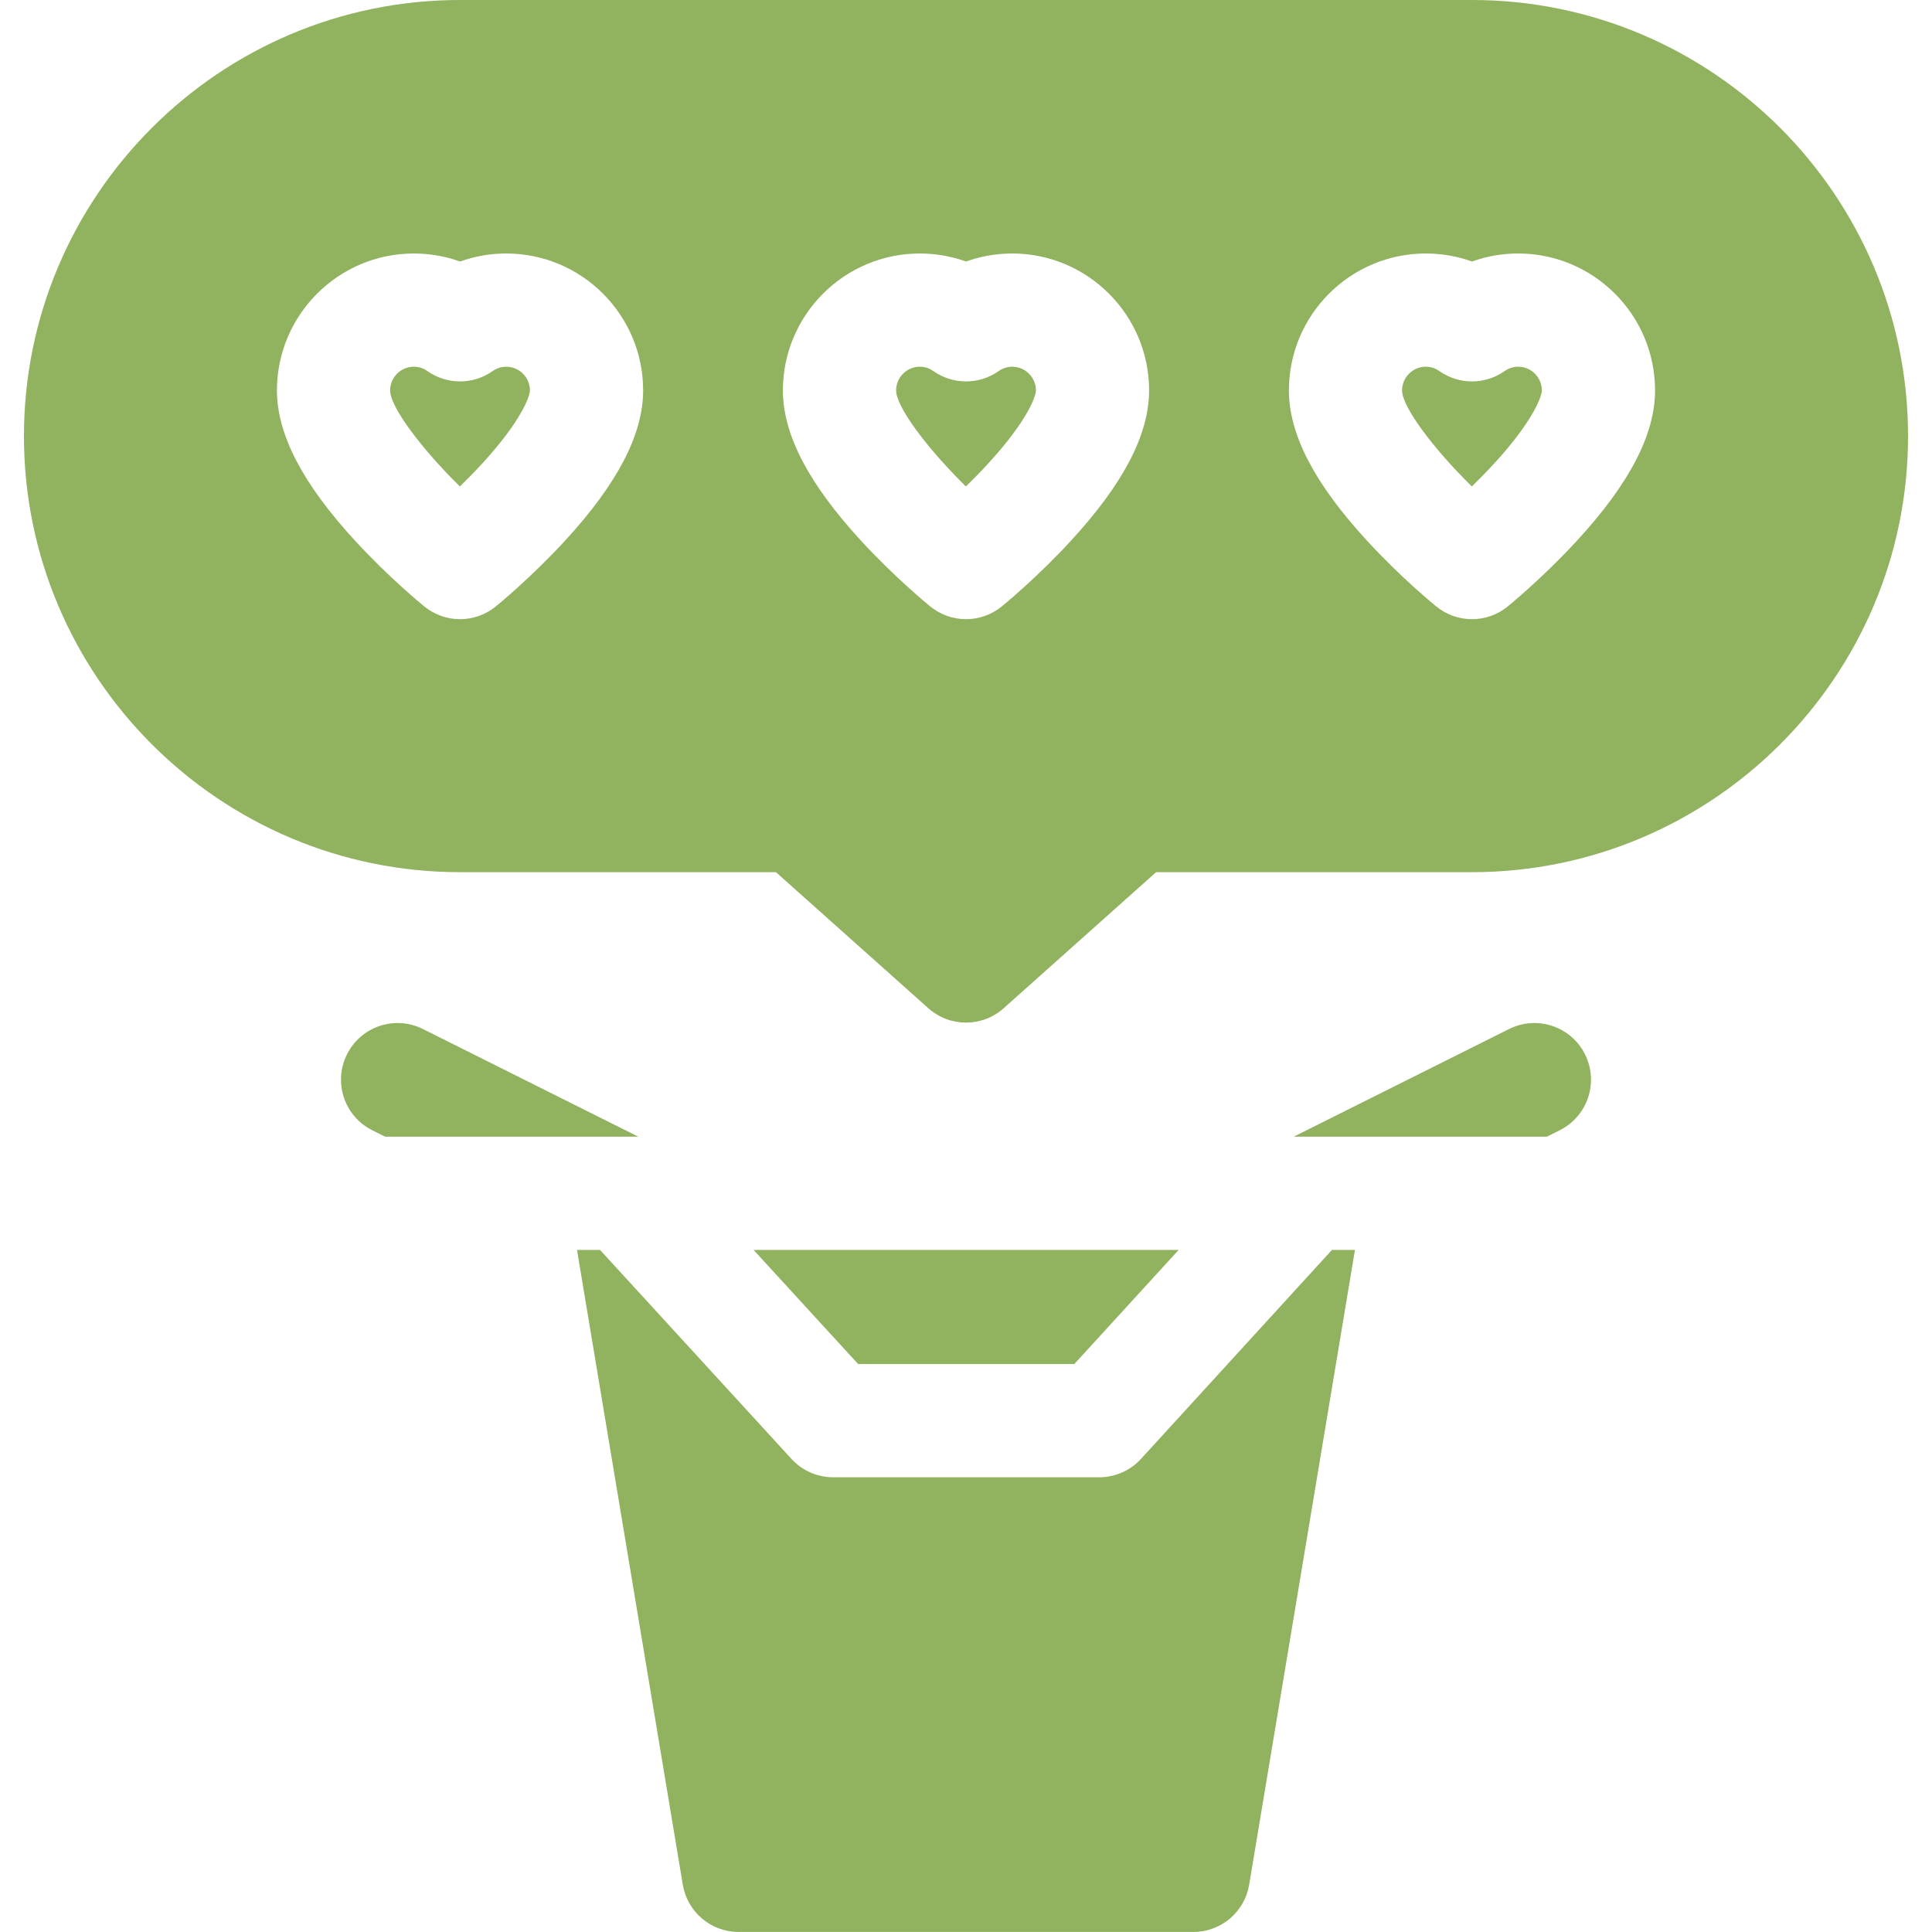 <?xml version="1.0" encoding="UTF-8"?> <svg xmlns="http://www.w3.org/2000/svg" width="53" height="53" viewBox="0 0 53 53" fill="none"><g clip-path="url(#clip0_1841_74)"><path d="M27.767 10.06C27.632 10.06 27.507 10.101 27.395 10.18C26.859 10.558 26.142 10.558 25.605 10.18C25.494 10.101 25.368 10.06 25.233 10.06C24.875 10.06 24.583 10.352 24.583 10.711C24.583 11.163 25.436 12.302 26.497 13.345C26.694 13.153 26.905 12.938 27.115 12.709C28.184 11.542 28.418 10.871 28.418 10.711C28.418 10.352 28.126 10.06 27.767 10.06Z" fill="#91B25E"></path><path d="M41.647 10.06C41.512 10.06 41.387 10.101 41.275 10.18C40.739 10.558 40.022 10.558 39.486 10.18C39.373 10.101 39.248 10.06 39.113 10.06C38.755 10.06 38.463 10.352 38.463 10.711C38.463 11.163 39.316 12.302 40.377 13.345C40.574 13.153 40.785 12.938 40.995 12.709C42.064 11.542 42.297 10.871 42.297 10.711C42.297 10.352 42.006 10.06 41.647 10.06Z" fill="#91B25E"></path><path d="M13.235 12.709C14.303 11.542 14.537 10.871 14.537 10.711C14.537 10.352 14.245 10.06 13.886 10.06C13.751 10.06 13.626 10.101 13.514 10.18C12.978 10.558 12.261 10.558 11.725 10.18C11.613 10.101 11.487 10.06 11.352 10.06C10.994 10.06 10.702 10.352 10.702 10.711C10.702 11.163 11.555 12.302 12.616 13.345C12.813 13.153 13.025 12.938 13.235 12.709Z" fill="#91B25E"></path><path d="M40.38 0H12.62C6.024 0 0.657 5.367 0.657 11.963C0.657 18.559 6.024 23.926 12.62 23.926H21.286L25.466 27.658C25.761 27.921 26.131 28.053 26.5 28.053C26.87 28.053 27.24 27.921 27.534 27.658L31.715 23.926H40.38C46.977 23.926 52.343 18.559 52.343 11.963C52.343 5.367 46.977 0 40.38 0ZM43.258 14.835C42.325 15.85 41.399 16.606 41.36 16.637C41.075 16.869 40.728 16.986 40.38 16.986C40.033 16.986 39.686 16.869 39.401 16.637C39.362 16.606 38.435 15.85 37.503 14.835C36.059 13.266 35.358 11.917 35.358 10.71C35.358 8.639 37.042 6.954 39.113 6.954C39.55 6.954 39.977 7.029 40.38 7.174C40.784 7.029 41.211 6.954 41.647 6.954C43.718 6.954 45.403 8.639 45.403 10.71C45.403 11.917 44.702 13.266 43.258 14.835ZM29.378 14.835C28.445 15.85 27.519 16.606 27.48 16.637C27.195 16.869 26.847 16.986 26.5 16.986C26.153 16.986 25.806 16.869 25.52 16.637C25.482 16.606 24.555 15.85 23.622 14.835C22.179 13.266 21.477 11.917 21.477 10.71C21.477 8.639 23.162 6.954 25.233 6.954C25.67 6.954 26.097 7.029 26.5 7.174C26.903 7.029 27.331 6.954 27.767 6.954C29.838 6.954 31.523 8.639 31.523 10.71C31.523 11.917 30.821 13.266 29.378 14.835ZM9.742 14.835C8.299 13.266 7.597 11.917 7.597 10.71C7.597 8.639 9.282 6.954 11.353 6.954C11.789 6.954 12.217 7.029 12.62 7.174C13.023 7.029 13.45 6.954 13.887 6.954C15.958 6.954 17.643 8.639 17.643 10.71C17.643 11.917 16.941 13.266 15.498 14.835C14.565 15.85 13.639 16.606 13.6 16.637C13.314 16.869 12.967 16.986 12.62 16.986C12.273 16.986 11.925 16.869 11.64 16.637C11.601 16.606 10.675 15.85 9.742 14.835Z" fill="#91B25E"></path><path d="M17.511 31.183L11.602 28.229C10.835 27.845 9.902 28.156 9.519 28.923C9.135 29.69 9.446 30.623 10.213 31.006L10.567 31.183H17.144H17.511Z" fill="#91B25E"></path><path d="M20.673 34.289L23.541 37.42H29.471L32.333 34.289H20.673Z" fill="#91B25E"></path><path d="M31.301 40.021C31.007 40.342 30.591 40.526 30.155 40.526H22.857C22.422 40.526 22.006 40.343 21.712 40.022L16.461 34.289H15.829L18.731 51.702C18.856 52.451 19.504 52.999 20.263 52.999H32.736C33.496 52.999 34.143 52.451 34.268 51.702L37.17 34.289H36.539L31.301 40.021Z" fill="#91B25E"></path><path d="M42.433 31.183L42.787 31.006C43.554 30.623 43.865 29.69 43.481 28.923C43.098 28.156 42.165 27.845 41.398 28.229L35.489 31.183H35.856H42.433Z" fill="#91B25E"></path></g><defs><clipPath id="clip0_1841_74"><rect width="53" height="53" fill="white"></rect></clipPath></defs></svg> 